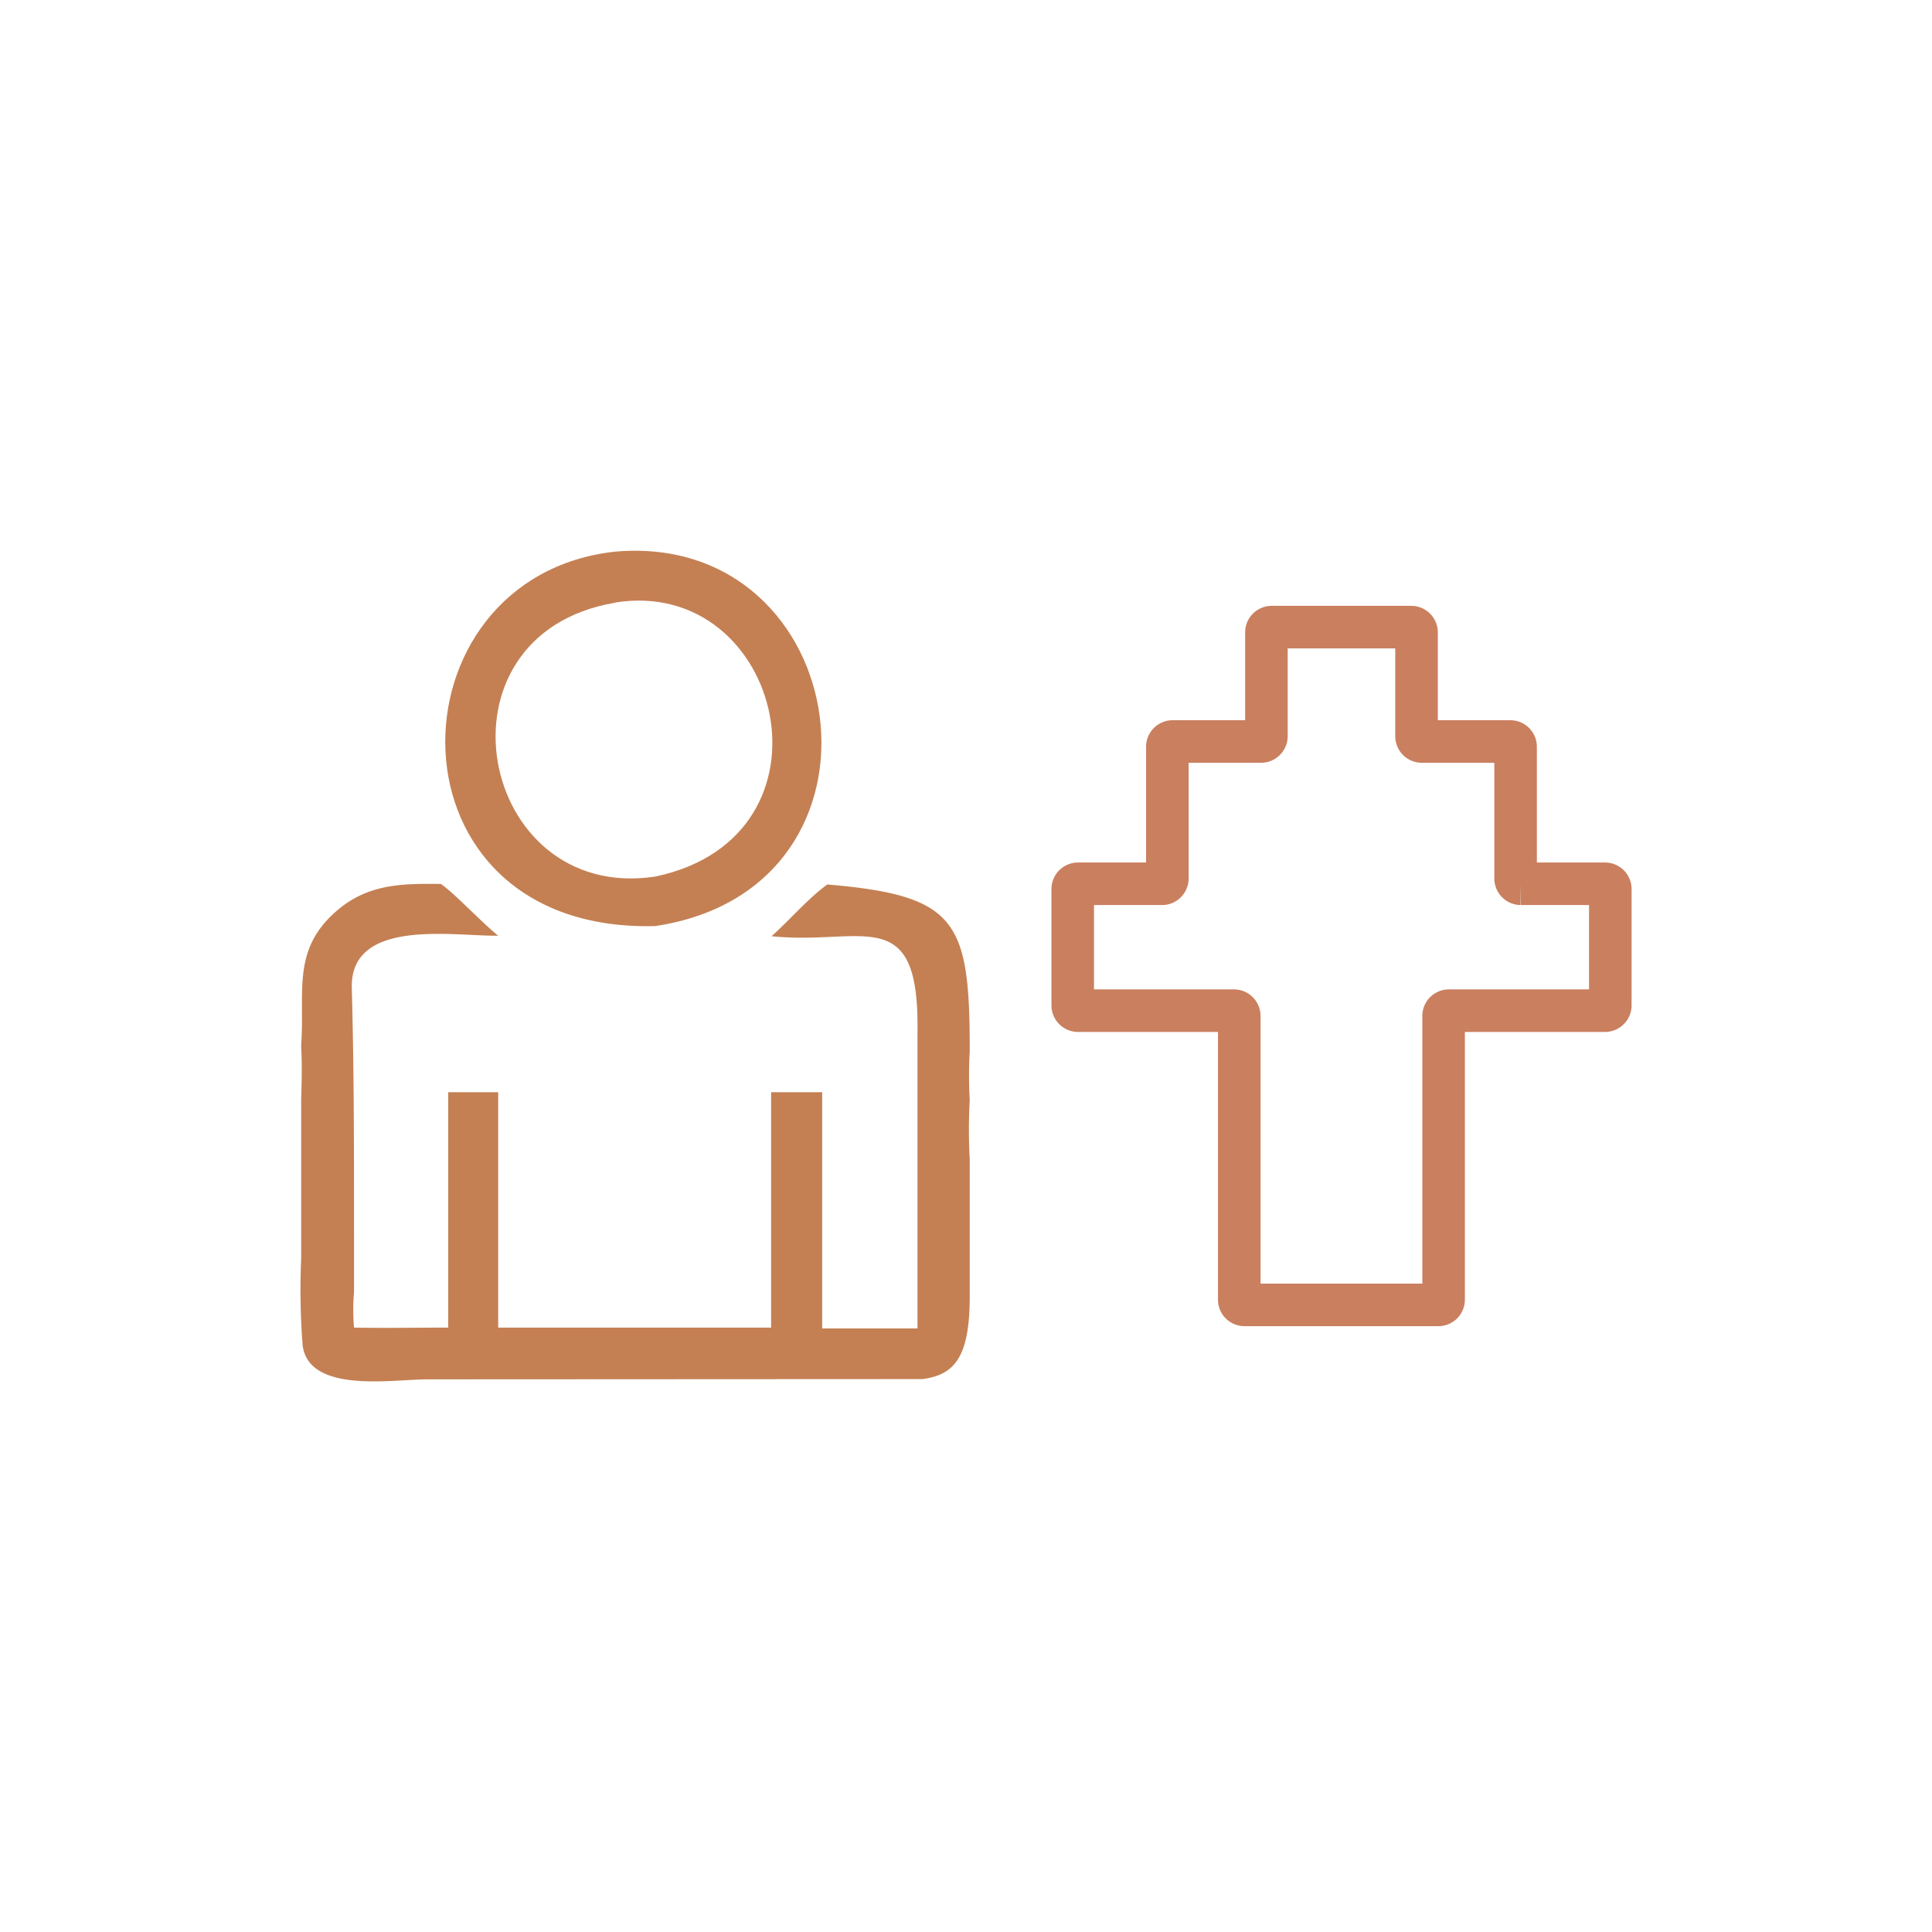 <?xml version="1.0" encoding="UTF-8"?>
<svg xmlns="http://www.w3.org/2000/svg" id="Capa_1" data-name="Capa 1" viewBox="0 0 227.02 227.02">
  <defs>
    <style>.cls-1{fill:none;stroke:#ca7f5f;stroke-width:5px;}.cls-2{fill:#c48053;}</style>
  </defs>
  <path class="cls-1" d="M188.58,103.85h-9.87a.63.63,0,0,1-.62-.63V87.75a.62.62,0,0,0-.62-.62h-10.4a.62.62,0,0,1-.62-.62V74.31a.62.62,0,0,0-.63-.62H149.43a.62.62,0,0,0-.62.62v12.2a.63.63,0,0,1-.63.62H137.79a.62.62,0,0,0-.62.62v15.47a.63.63,0,0,1-.63.63h-9.86a.62.62,0,0,0-.63.62v13.66a.63.63,0,0,0,.63.63H145a.62.62,0,0,1,.62.62v33.33a.61.61,0,0,0,.63.62H169a.61.61,0,0,0,.63-.62V119.38a.62.62,0,0,1,.62-.62h18.35a.63.63,0,0,0,.62-.63V104.47A.62.62,0,0,0,188.58,103.85Z"></path>
  <path class="cls-2" d="M72.28,64.82c28.13-2.46,34.43,39.55,4.7,44C44.55,109.66,45.28,67.77,72.28,64.82Zm0,6C50.05,74.58,56.15,106.17,77,103,99.4,98.3,92,67.65,72.28,70.8Z"></path>
  <path class="cls-2" d="M108.39,162.05c3.74-.49,5.57-2.52,5.56-9.8l0-16a63.4,63.4,0,0,1,0-7,49.79,49.79,0,0,1,0-5.73c0-15.27-1.41-18.29-16.74-19.59-2.31,1.68-4.39,4.16-6.55,6.08,10.61,1.11,17.32-4.07,17.15,11l0,35.09H96.61V128.34h-6V156H58.54V128.34c-2,0-3.92,0-5.87,0V156c-3.69,0-7.38.07-11.07,0a24.66,24.66,0,0,1,0-4.21v-7.1c0-9.53,0-19-.26-28.53-.28-8.4,12.12-6.11,17.2-6.21-2-1.61-5.15-5-6.73-6.08-4.69-.06-8.71,0-12.42,3.31-5.14,4.57-3.55,9.52-4,15.55l0,.28c.12,2.06.06,4.12,0,6.18v18.68a84.76,84.76,0,0,0,.17,10.21c.73,5.71,10.62,4,14.6,4Z"></path>
</svg>
